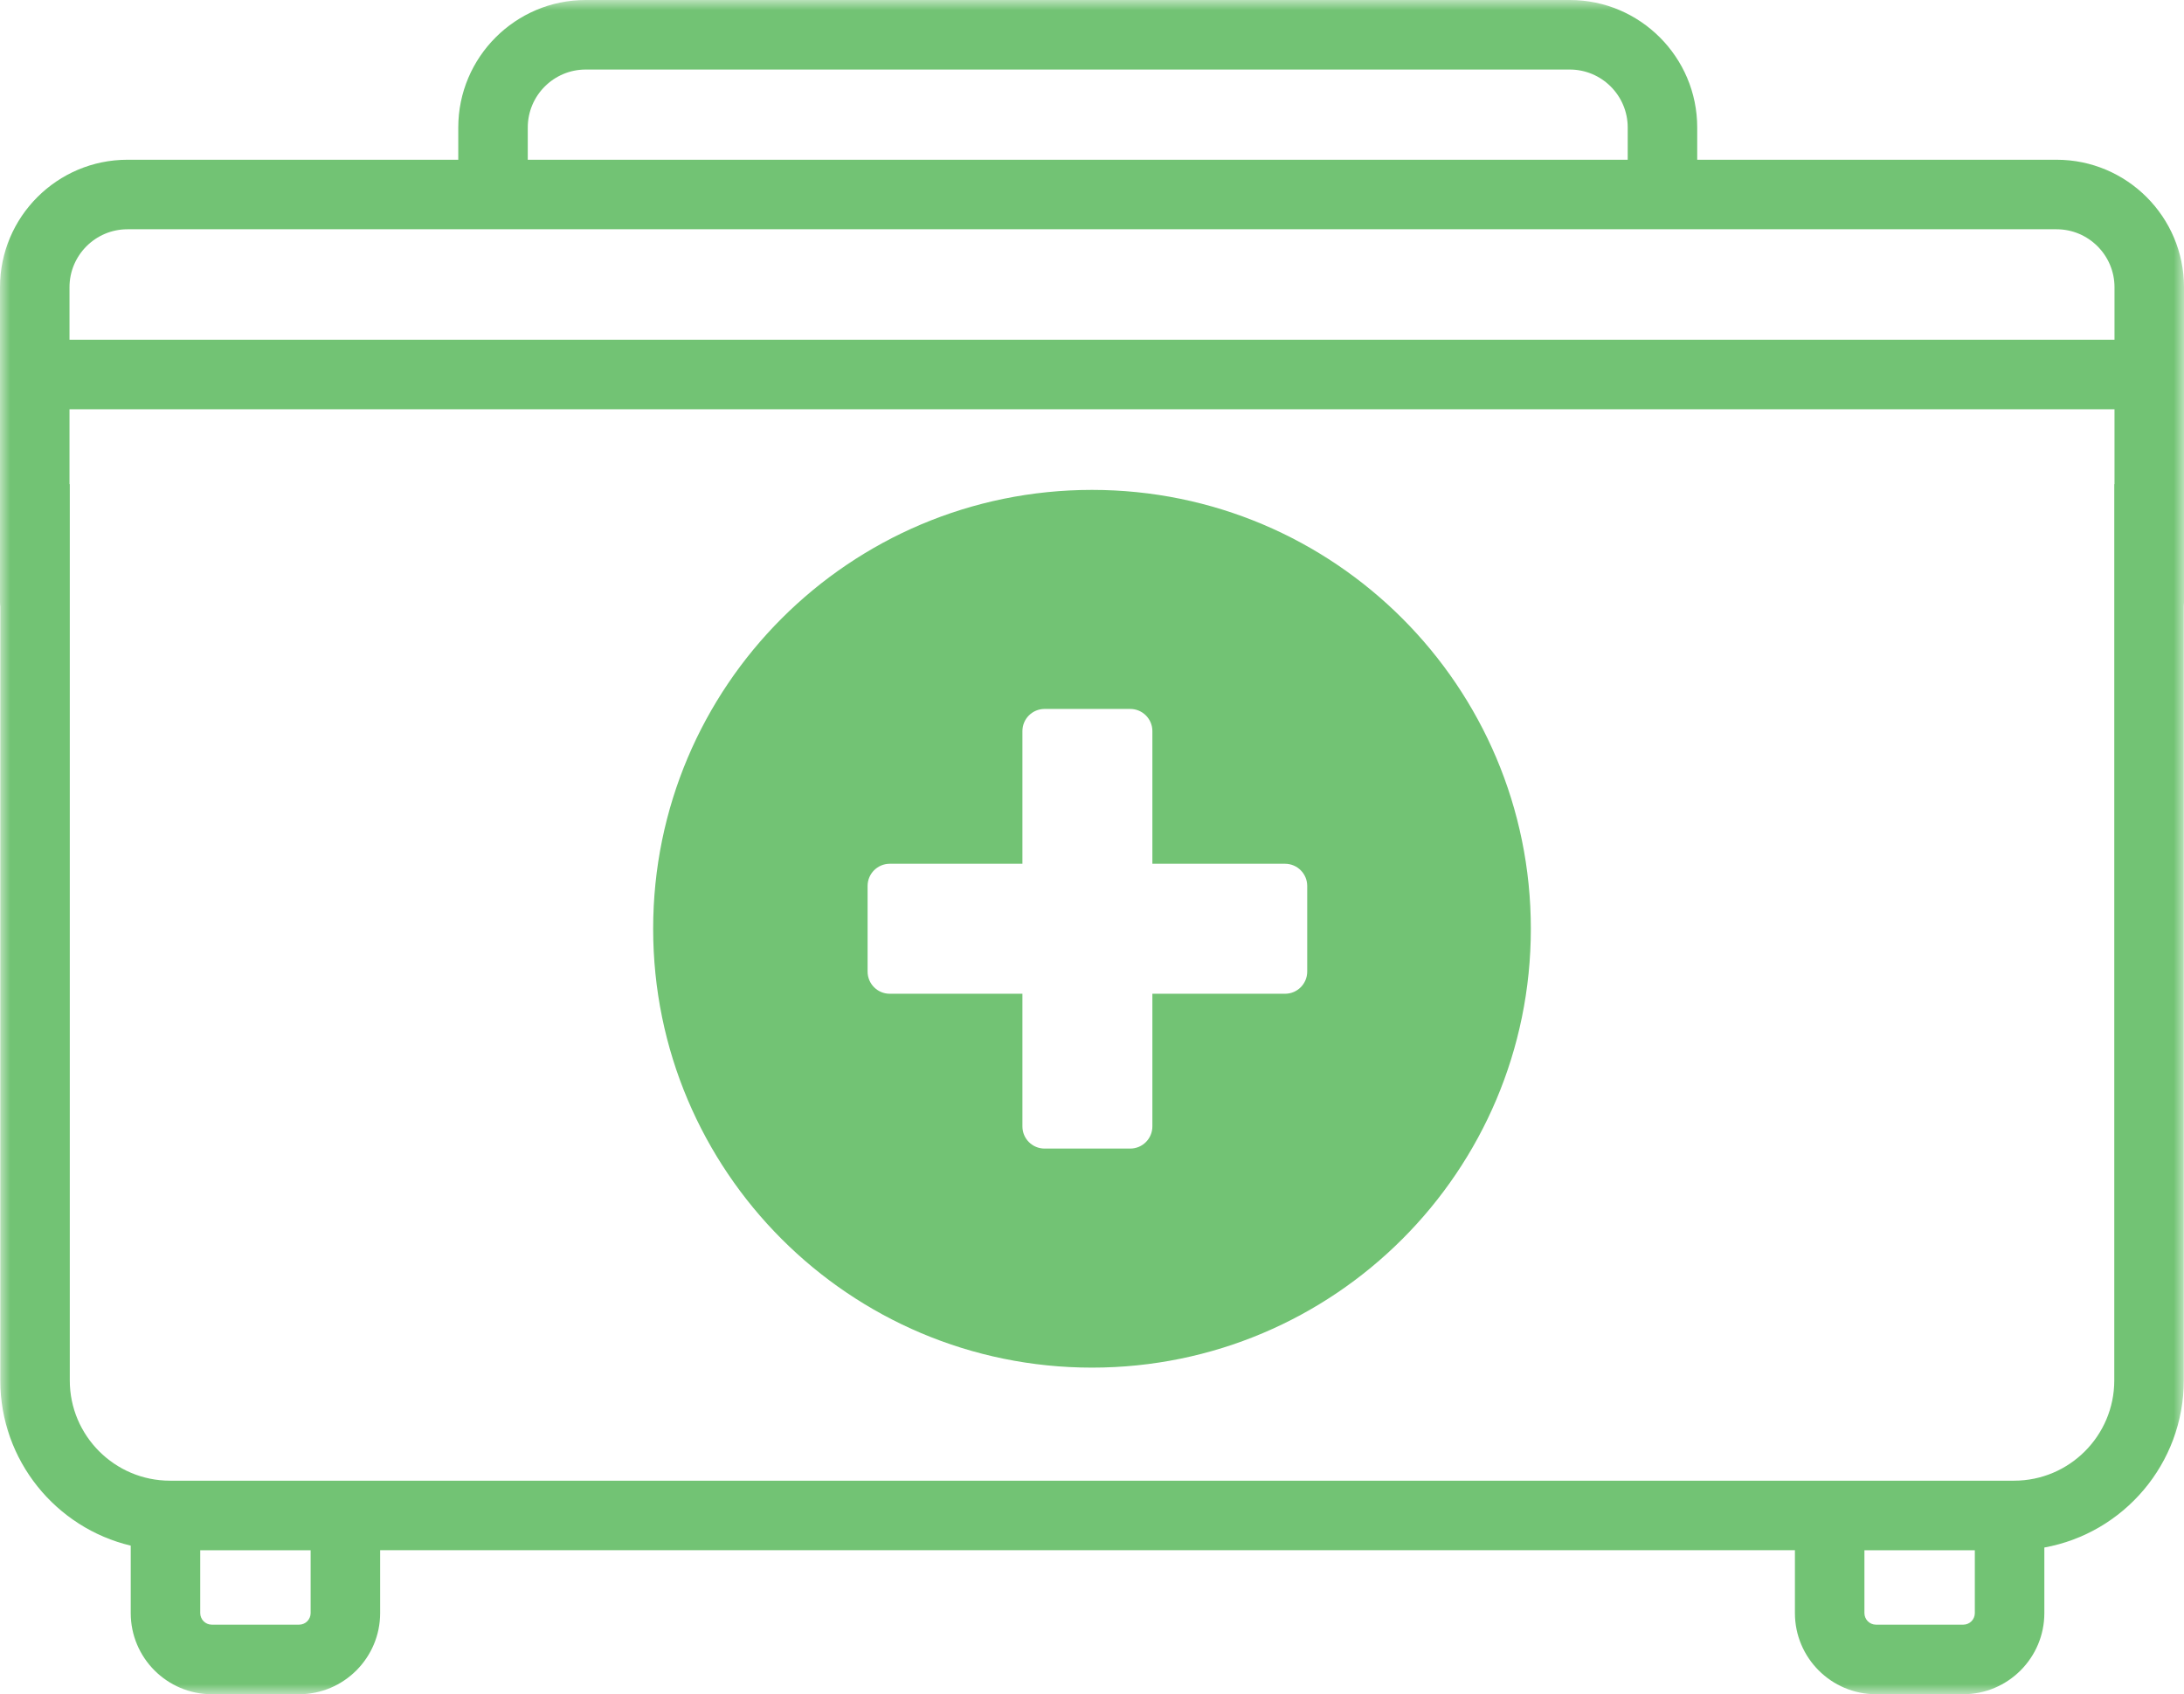 <?xml version="1.0" encoding="UTF-8"?>
<svg width="107px" height="83px" viewBox="0 0 107 83" version="1.1" xmlns="http://www.w3.org/2000/svg" xmlns:xlink="http://www.w3.org/1999/xlink">
    <title>Group 6</title>
    <defs>
        <polygon id="path-1" points="0 0 107 0 107 83 0 83"></polygon>
    </defs>
    <g id="Artboards" stroke="none" stroke-width="1" fill="none" fill-rule="evenodd">
        <g id="Homepage-3" transform="translate(-668, -3318)">
            <g id="Group-10" transform="translate(210, 2898)">
                <g id="Group-6" transform="translate(458, 420)">
                    <g id="Group-3">
                        <mask id="mask-2" fill="white">
                            <use xlink:href="#path-1"></use>
                        </mask>
                        <g id="Clip-2"></g>
                        <path d="M103.584,67.629 C103.584,70.336 101.382,72.539 98.676,72.539 L98.455,72.539 L8.328,72.539 C5.621,72.539 3.419,70.336 3.419,67.629 L3.419,23.717 L3.405,23.717 L3.405,20.051 L53.058,20.051 L53.408,20.051 L103.595,20.051 L103.595,23.717 L103.584,23.717 L103.584,67.629 Z M96.752,79.026 C96.752,79.339 96.498,79.593 96.185,79.593 L91.911,79.593 C91.598,79.593 91.343,79.339 91.343,79.026 L91.343,75.946 L96.752,75.946 L96.752,79.026 Z M15.219,79.026 C15.219,79.339 14.964,79.593 14.652,79.593 L10.377,79.593 C10.065,79.593 9.81,79.339 9.81,79.026 L9.81,75.946 L15.219,75.946 L15.219,79.026 Z M3.405,14.071 C3.405,12.506 4.678,11.232 6.243,11.232 L53.058,11.232 L53.408,11.232 L100.757,11.232 C102.322,11.232 103.595,12.506 103.595,14.071 L103.595,16.644 L53.408,16.644 L53.058,16.644 L3.405,16.644 L3.405,14.071 Z M25.857,6.245 C25.857,4.68 27.13,3.407 28.695,3.407 L76.908,3.407 C78.473,3.407 79.746,4.68 79.746,6.245 L79.746,7.826 L53.408,7.826 L53.058,7.826 L25.857,7.826 L25.857,6.245 Z M107,14.071 C107,10.627 104.2,7.826 100.757,7.826 L83.151,7.826 L83.151,6.245 C83.151,2.802 80.351,0 76.908,0 L28.695,0 C25.253,0 22.452,2.802 22.452,6.245 L22.452,7.826 L6.243,7.826 C2.8,7.826 -4.54022957e-05,10.627 -4.54022957e-05,14.071 L-4.54022957e-05,29.501 C-4.54022957e-05,29.572 0.006,29.642 0.014,29.711 L0.014,67.629 C0.014,71.553 2.745,74.851 6.405,75.721 L6.405,79.026 C6.405,81.217 8.187,83 10.377,83 L14.652,83 C16.842,83 18.624,81.217 18.624,79.026 L18.624,75.945 L87.938,75.945 L87.938,79.026 C87.938,81.217 89.72,83 91.911,83 L96.185,83 C98.375,83 100.158,81.217 100.158,79.026 L100.158,75.813 C104.037,75.112 106.989,71.709 106.989,67.629 L106.989,29.691 C106.996,29.629 107,29.565 107,29.501 L107,14.071 Z" id="Fill-1" fill="#72C374" mask="url(#mask-2)"></path>
                    </g>
                    <path d="M64.044,47.598 C64.044,48.197 63.557,48.684 62.958,48.684 L56.458,48.684 L56.458,55.183 C56.458,55.783 55.972,56.269 55.373,56.269 L51.177,56.269 C50.577,56.269 50.091,55.783 50.091,55.183 L50.091,48.684 L43.592,48.684 C42.992,48.684 42.506,48.197 42.506,47.598 L42.506,43.402 C42.506,42.803 42.992,42.316 43.592,42.316 L50.091,42.316 L50.091,35.817 C50.091,35.217 50.577,34.731 51.177,34.731 L55.373,34.731 C55.972,34.731 56.458,35.217 56.458,35.817 L56.458,42.316 L62.958,42.316 C63.557,42.316 64.044,42.803 64.044,43.402 L64.044,47.598 Z M53.5,24 C41.626,24 32,33.626 32,45.5 C32,57.374 41.626,67 53.5,67 C65.374,67 75,57.374 75,45.5 C75,33.626 65.374,24 53.5,24 L53.5,24 Z" id="Fill-4" fill="#72C374"></path>
                </g>
            </g>
        </g>
    </g>
</svg>